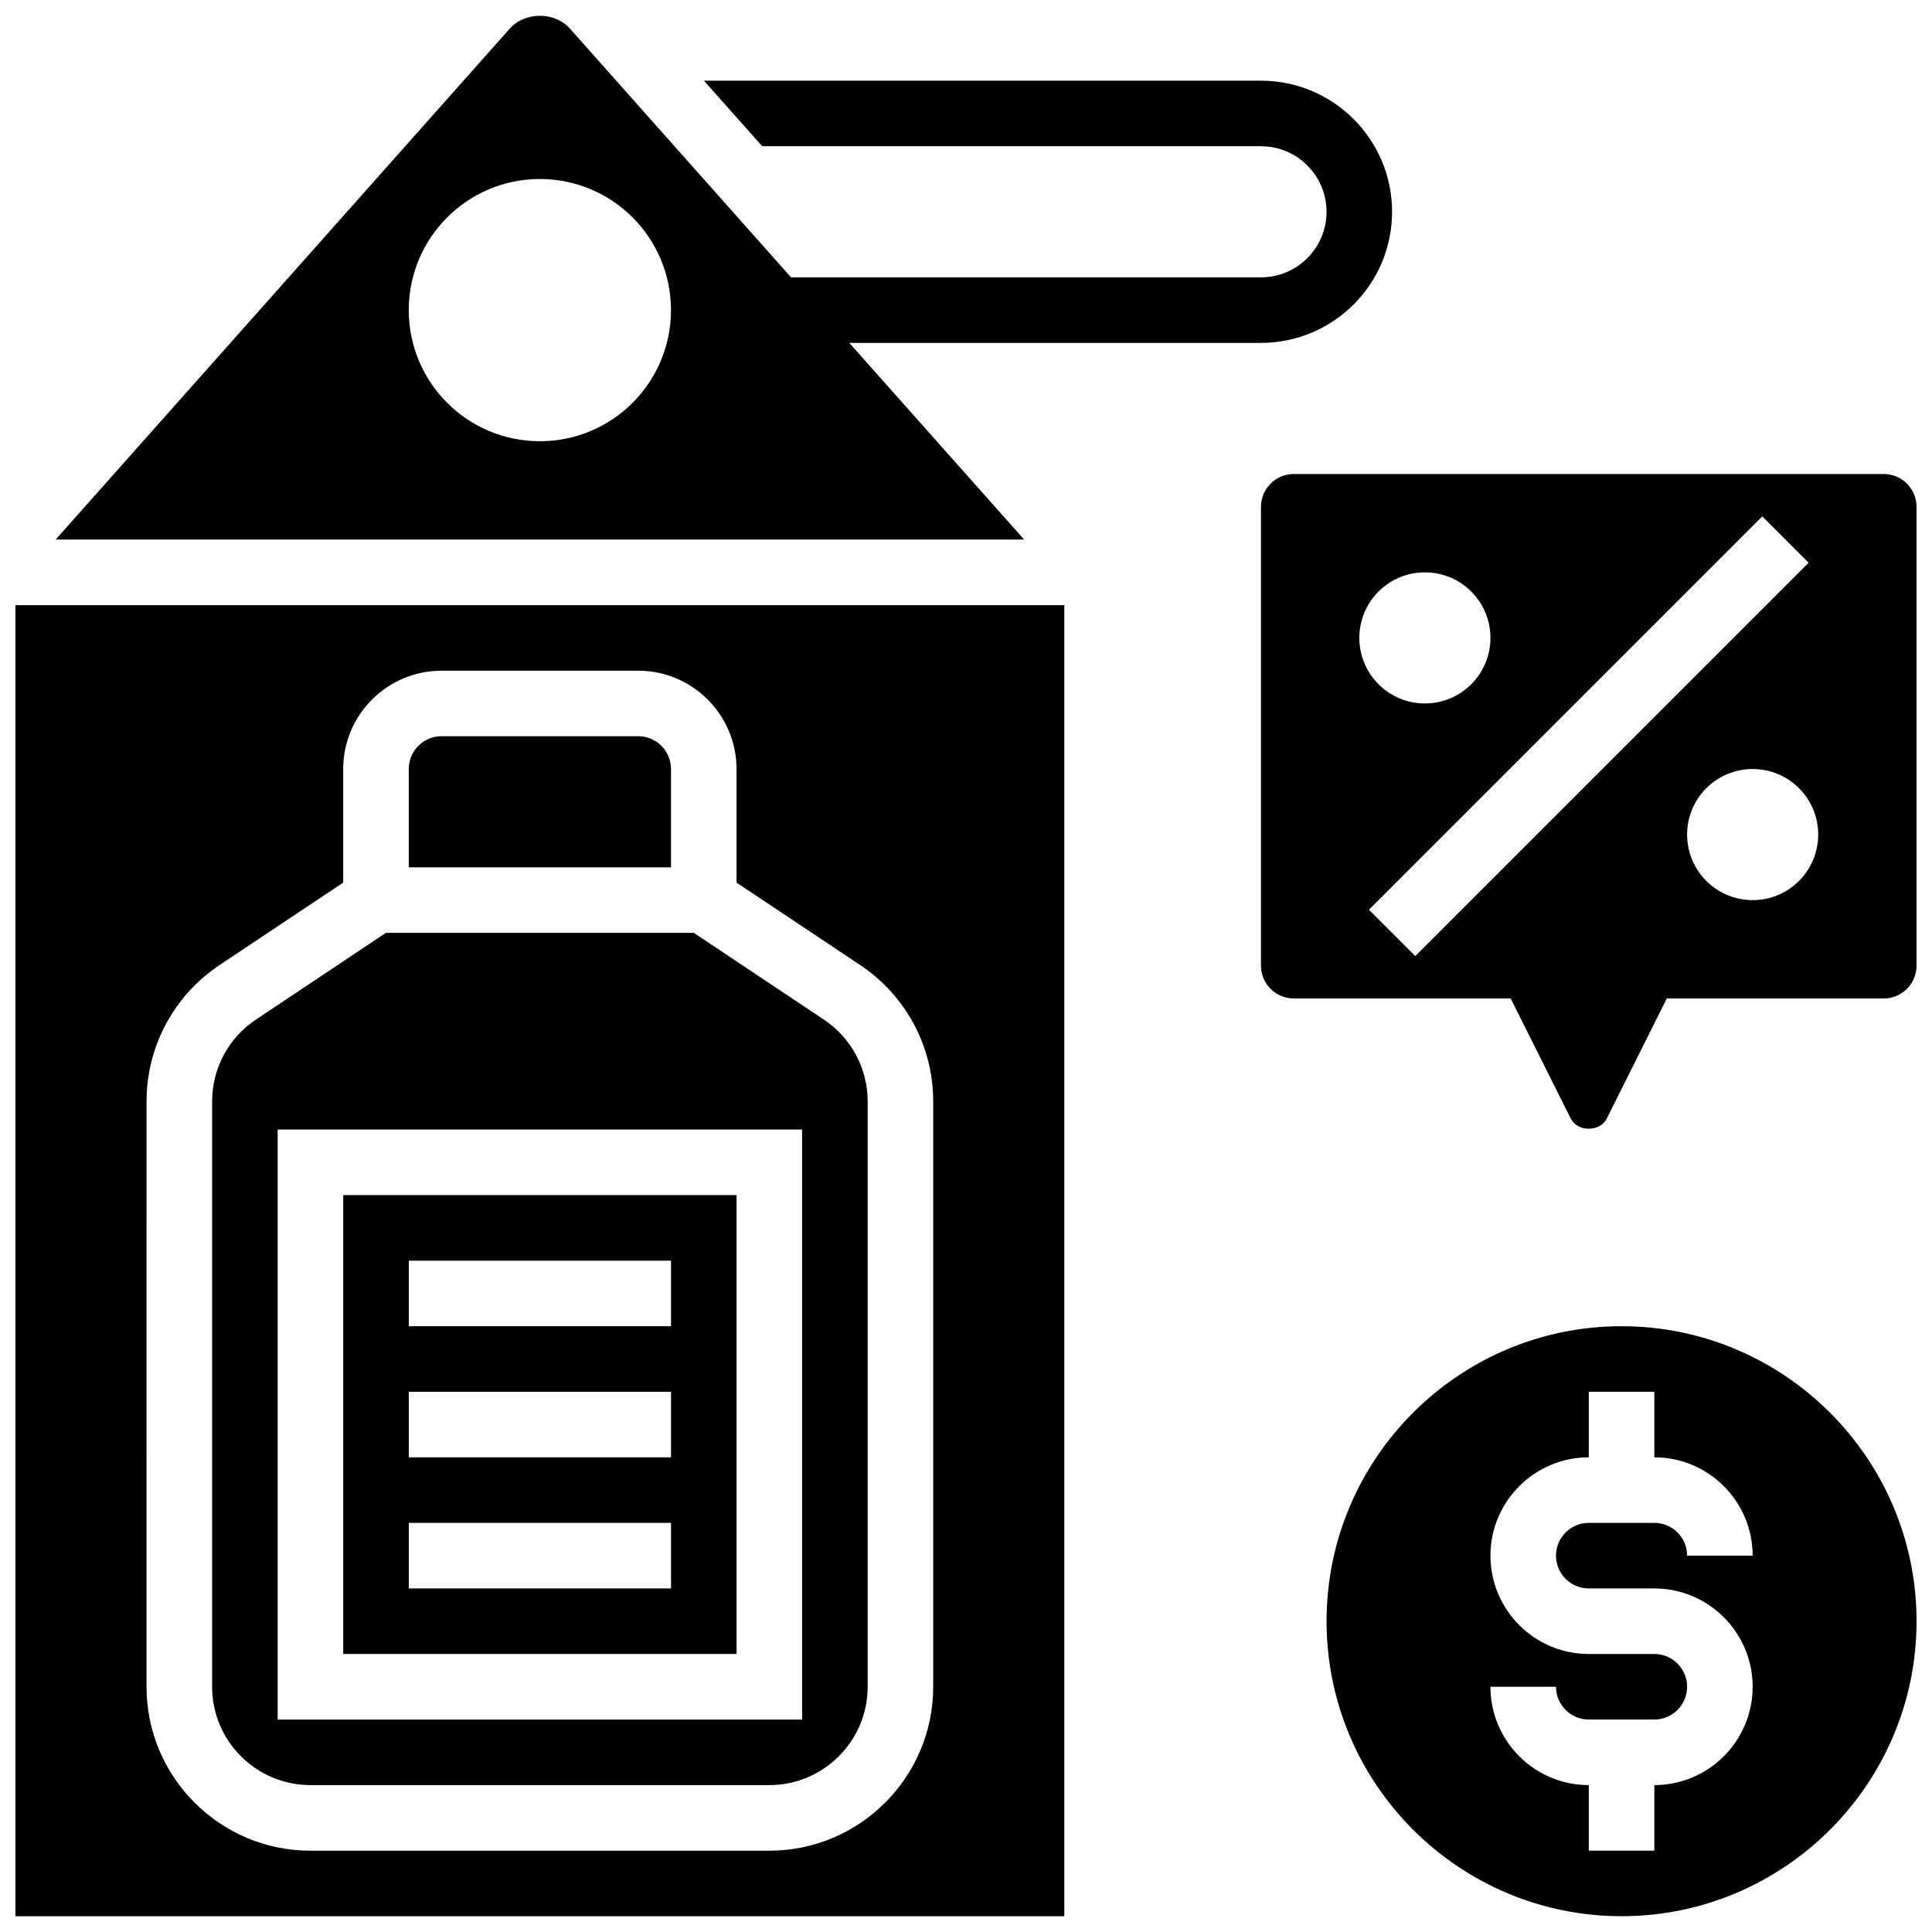 <?xml version="1.0" encoding="UTF-8"?>
<!-- Uploaded to: ICON Repo, www.svgrepo.com, Generator: ICON Repo Mixer Tools -->
<svg width="800px" height="800px" version="1.1" viewBox="144 144 512 512" xmlns="http://www.w3.org/2000/svg">
 <defs>
  <clipPath id="d">
   <path d="m495 495h156.9v156.9h-156.9z"/>
  </clipPath>
  <clipPath id="c">
   <path d="m478 269h173.9v175h-173.9z"/>
  </clipPath>
  <clipPath id="b">
   <path d="m148.09 304h278.91v347.9h-278.91z"/>
  </clipPath>
  <clipPath id="a">
   <path d="m158 148.09h355v138.91h-355z"/>
  </clipPath>
 </defs>
 <g clip-path="url(#d)">
  <path d="m573.73 495.46c-43.102 0-78.176 35.066-78.176 78.176s35.074 78.176 78.176 78.176c43.102 0 78.176-35.066 78.176-78.176s-35.074-78.176-78.176-78.176zm-8.688 69.492h17.371c14.367 0 26.059 11.691 26.059 26.059 0 14.367-11.691 26.059-26.059 26.059v17.371h-17.371v-17.371c-14.367 0-26.059-11.691-26.059-26.059h17.371c0 4.793 3.898 8.688 8.688 8.688h17.371c4.785 0 8.688-3.891 8.688-8.688 0-4.793-3.898-8.688-8.688-8.688h-17.371c-14.367 0-26.059-11.691-26.059-26.059s11.691-26.059 26.059-26.059v-17.371h17.371v17.371c14.367 0 26.059 11.691 26.059 26.059h-17.371c0-4.793-3.898-8.688-8.688-8.688h-17.371c-4.785 0-8.688 3.891-8.688 8.688s3.902 8.688 8.688 8.688z"/>
 </g>
 <g clip-path="url(#c)">
  <path d="m643.22 269.62h-156.36c-4.785 0-8.688 3.891-8.688 8.688v121.61c0 4.793 3.898 8.688 8.688 8.688h57.488l15.887 31.773c1.832 3.664 7.773 3.664 9.598 0l15.887-31.773 57.496-0.004c4.785 0 8.688-3.891 8.688-8.688v-121.61c-0.004-4.793-3.902-8.684-8.688-8.684zm-121.61 26.059c9.598 0 17.371 7.773 17.371 17.371s-7.773 17.371-17.371 17.371-17.371-7.773-17.371-17.371c-0.004-9.59 7.769-17.371 17.371-17.371zm-2.547 101.69-12.281-12.281 104.24-104.24 12.281 12.281zm89.41-14.828c-9.598 0-17.371-7.773-17.371-17.371 0-9.598 7.773-17.371 17.371-17.371s17.371 7.773 17.371 17.371c0 9.598-7.773 17.371-17.371 17.371z"/>
 </g>
 <g clip-path="url(#b)">
  <path d="m148.09 651.82h277.96v-347.45h-277.96zm34.746-215.93c0-14.551 7.234-28.059 19.344-36.137l32.773-21.855v-30.098c0-14.367 11.691-26.059 26.059-26.059h52.117c14.367 0 26.059 11.691 26.059 26.059v30.098l32.773 21.855c12.113 8.07 19.348 21.586 19.348 36.137v155.13c0 23.949-19.484 43.434-43.434 43.434h-121.61c-23.949 0-43.434-19.484-43.434-43.434z"/>
 </g>
 <path d="m234.96 582.32h104.24v-121.61h-104.24zm17.375-104.23h69.492v17.371h-69.492zm0 34.746h69.492v17.371h-69.492zm0 34.742h69.492v17.371h-69.492z"/>
 <g clip-path="url(#a)">
  <path d="m369.07 234.87h109.1c19.164 0 34.746-15.582 34.746-34.746s-15.582-34.746-34.746-34.746h-147.62l15.445 17.371 132.18 0.004c9.582 0 17.371 7.793 17.371 17.371 0 9.582-7.793 17.371-17.371 17.371h-124.55l-58.59-65.922c-4.039-4.527-11.883-4.535-15.941 0.008l-120.35 135.41h256.66zm-82 26.059c-19.188 0-34.746-15.559-34.746-34.746s15.559-34.746 34.746-34.746 34.746 15.559 34.746 34.746-15.555 34.746-34.746 34.746z"/>
 </g>
 <path d="m321.82 347.79c0-4.793-3.898-8.688-8.688-8.688h-52.117c-4.785 0-8.688 3.891-8.688 8.688v26.059h69.492z"/>
 <path d="m226.27 617.07h121.61c14.367 0 26.059-11.691 26.059-26.059v-155.13c0-8.73-4.344-16.836-11.605-21.68l-34.457-22.977h-81.609l-34.457 22.977c-7.254 4.836-11.598 12.949-11.598 21.68v155.13c0 14.375 11.691 26.059 26.059 26.059zm-8.684-173.73h138.98v156.36h-138.98z"/>
</svg>